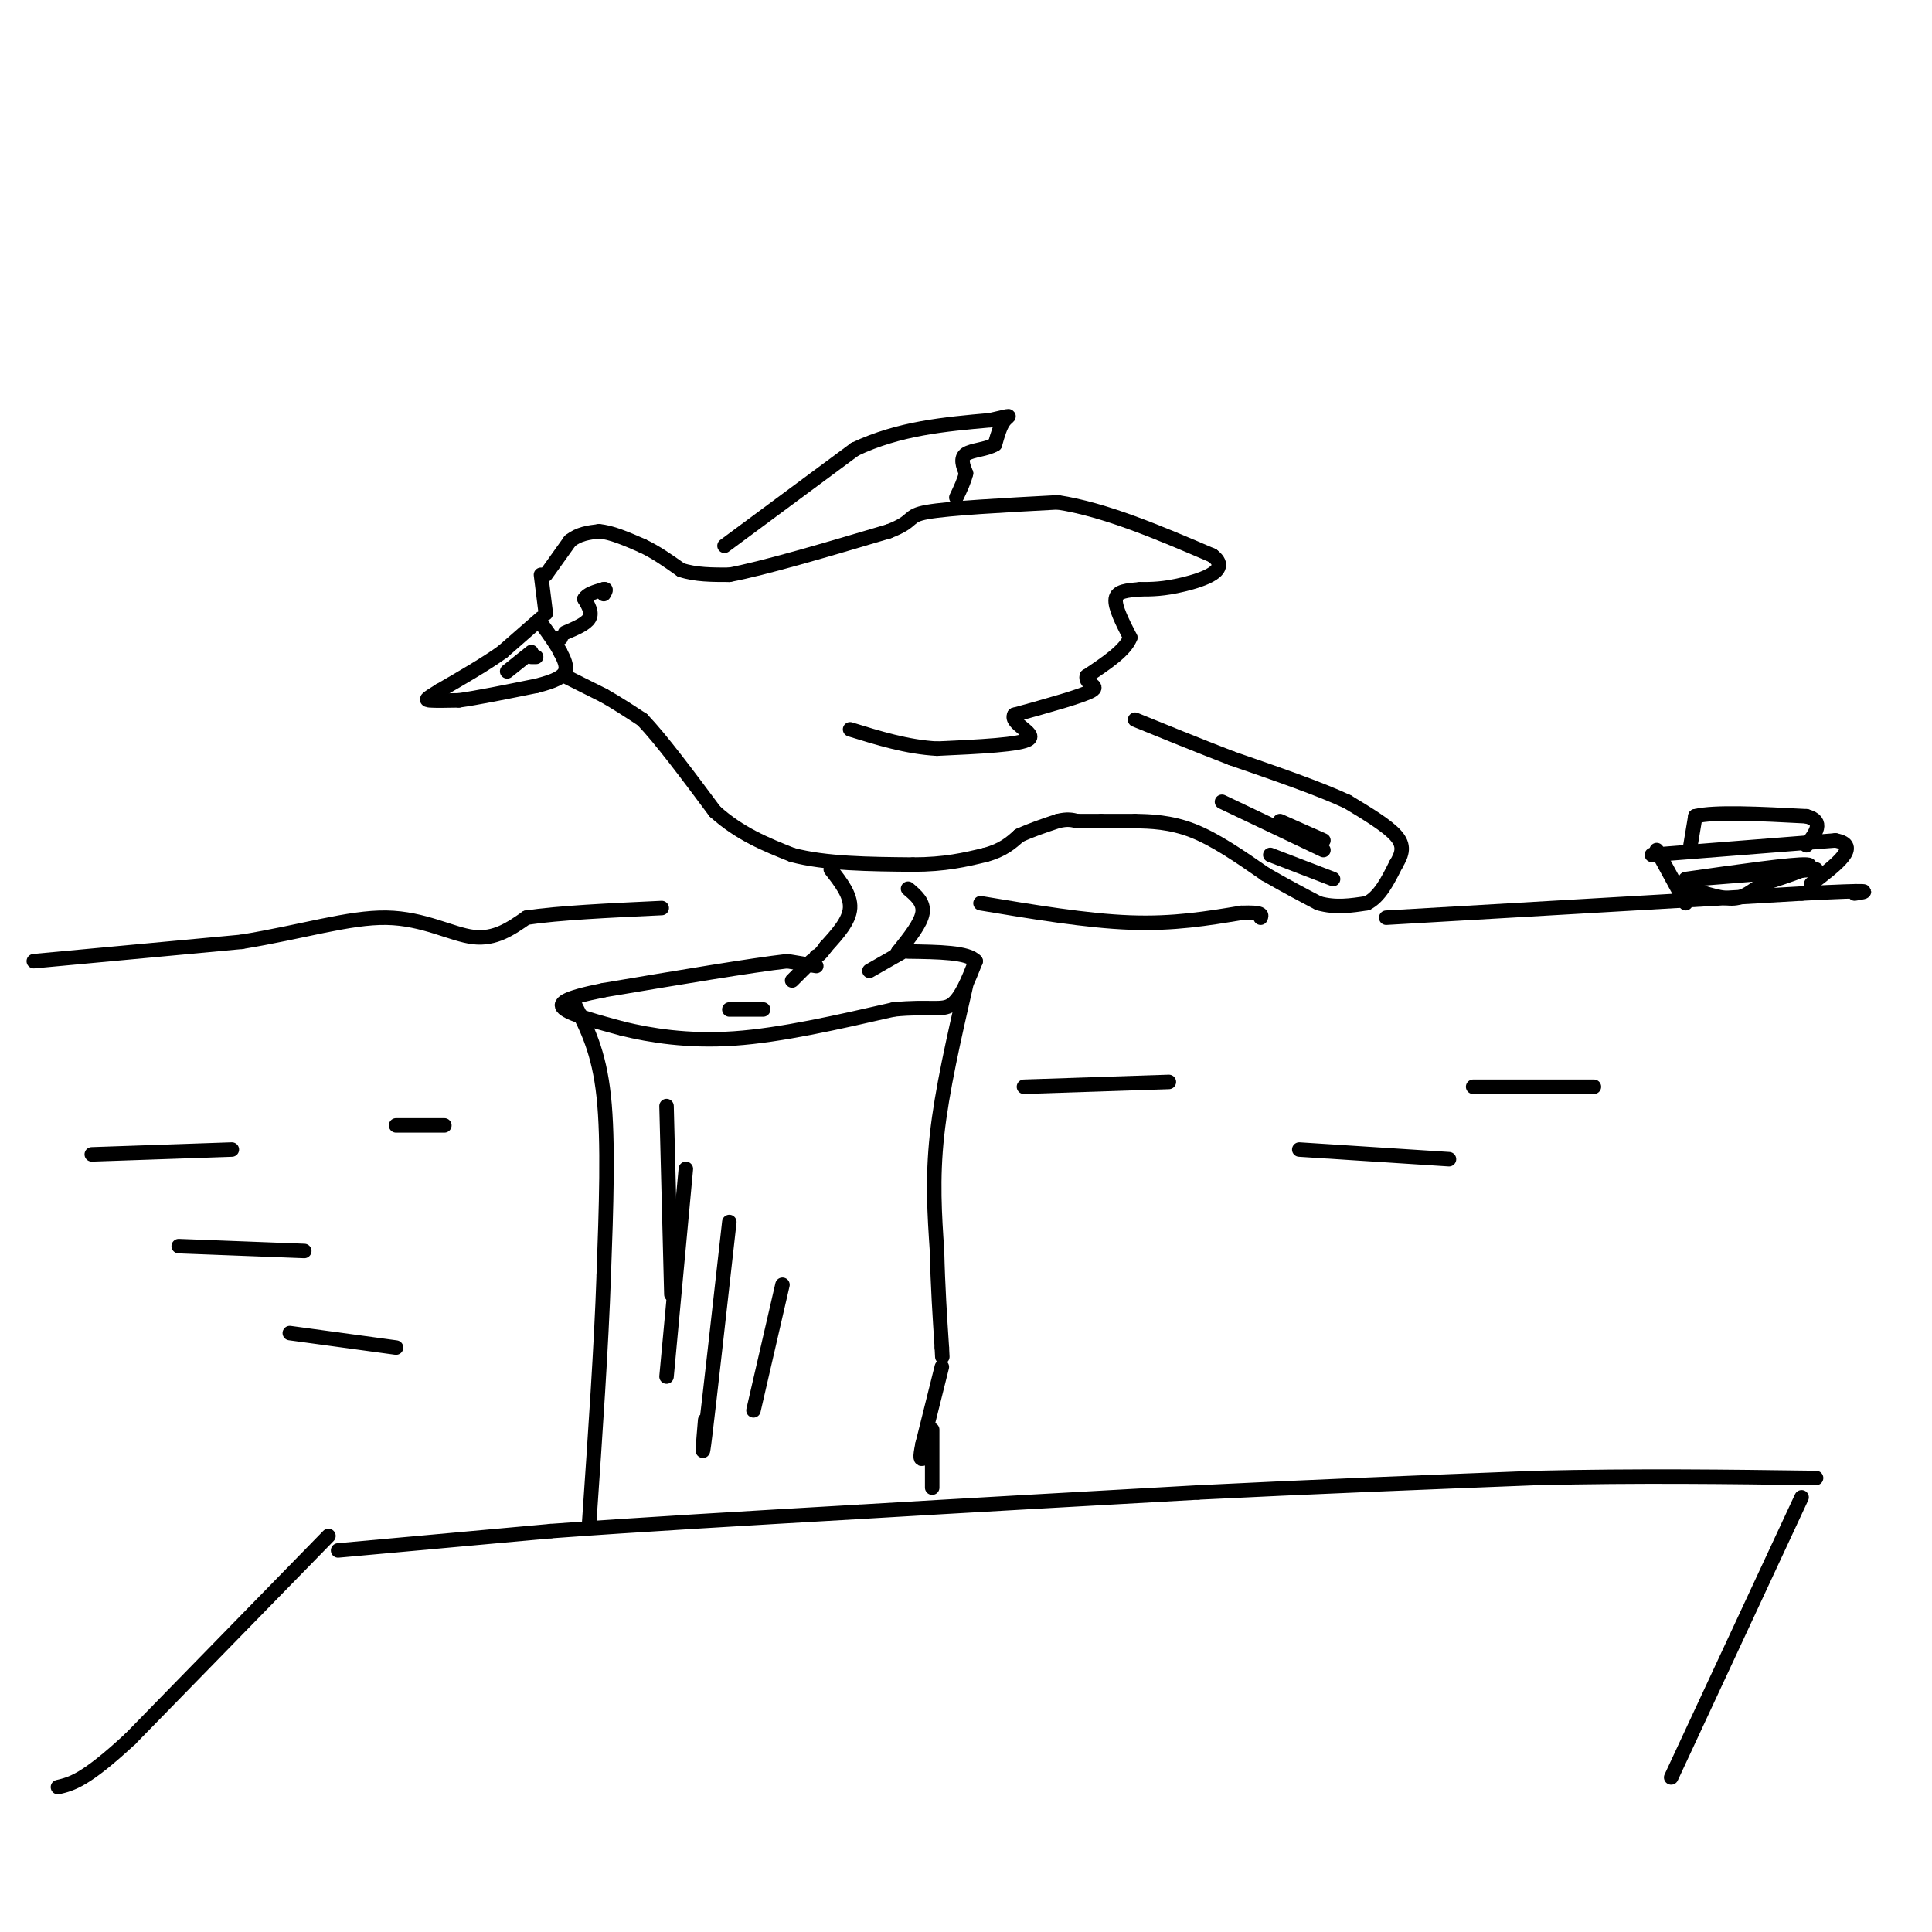 <svg viewBox='0 0 400 400' version='1.1' xmlns='http://www.w3.org/2000/svg' xmlns:xlink='http://www.w3.org/1999/xlink'><g fill='none' stroke='rgb(0,0,0)' stroke-width='3' stroke-linecap='round' stroke-linejoin='round'><path d='M112,128c0.000,0.000 -8.000,7.000 -8,7'/><path d='M104,135c-3.500,2.500 -8.250,5.250 -13,8'/><path d='M91,143c-2.733,1.689 -3.067,1.911 -2,2c1.067,0.089 3.533,0.044 6,0'/><path d='M95,145c3.667,-0.500 9.833,-1.750 16,-3'/><path d='M111,142c3.867,-0.956 5.533,-1.844 6,-3c0.467,-1.156 -0.267,-2.578 -1,-4'/><path d='M116,135c-0.833,-1.667 -2.417,-3.833 -4,-6'/><path d='M110,136c0.000,0.000 1.000,0.000 1,0'/><path d='M110,135c0.000,0.000 -5.000,4.000 -5,4'/><path d='M116,132c0.000,0.000 0.100,0.100 0.1,0.1'/><path d='M113,127c0.000,0.000 -1.000,-8.000 -1,-8'/><path d='M113,119c0.000,0.000 5.000,-7.000 5,-7'/><path d='M118,112c1.833,-1.500 3.917,-1.750 6,-2'/><path d='M124,110c2.500,0.167 5.750,1.583 9,3'/><path d='M133,113c2.833,1.333 5.417,3.167 8,5'/><path d='M141,118c3.000,1.000 6.500,1.000 10,1'/><path d='M151,119c7.167,-1.333 20.083,-5.167 33,-9'/><path d='M184,110c5.711,-2.200 3.489,-3.200 8,-4c4.511,-0.800 15.756,-1.400 27,-2'/><path d='M219,104c9.833,1.500 20.917,6.250 32,11'/><path d='M251,115c4.044,3.000 -1.844,5.000 -6,6c-4.156,1.000 -6.578,1.000 -9,1'/><path d='M236,122c-2.644,0.244 -4.756,0.356 -5,2c-0.244,1.644 1.378,4.822 3,8'/><path d='M234,132c-1.000,2.667 -5.000,5.333 -9,8'/><path d='M225,140c-0.467,1.689 2.867,1.911 1,3c-1.867,1.089 -8.933,3.044 -16,5'/><path d='M210,148c-0.978,1.800 4.578,3.800 3,5c-1.578,1.200 -10.289,1.600 -19,2'/><path d='M194,155c-6.167,-0.333 -12.083,-2.167 -18,-4'/><path d='M117,140c0.000,0.000 8.000,4.000 8,4'/><path d='M125,144c2.667,1.500 5.333,3.250 8,5'/><path d='M133,149c3.833,4.000 9.417,11.500 15,19'/><path d='M148,168c5.167,4.667 10.583,6.833 16,9'/><path d='M164,177c6.833,1.833 15.917,1.917 25,2'/><path d='M189,179c6.667,0.000 10.833,-1.000 15,-2'/><path d='M204,177c3.667,-1.000 5.333,-2.500 7,-4'/><path d='M211,173c2.500,-1.167 5.250,-2.083 8,-3'/><path d='M219,170c2.000,-0.500 3.000,-0.250 4,0'/><path d='M223,170c1.500,0.000 3.250,0.000 5,0'/><path d='M228,170c2.000,0.000 4.500,0.000 7,0'/><path d='M235,170c3.089,0.044 7.311,0.156 12,2c4.689,1.844 9.844,5.422 15,9'/><path d='M262,181c4.333,2.500 7.667,4.250 11,6'/><path d='M273,187c3.500,1.000 6.750,0.500 10,0'/><path d='M283,187c2.667,-1.333 4.333,-4.667 6,-8'/><path d='M289,179c1.378,-2.267 1.822,-3.933 0,-6c-1.822,-2.067 -5.911,-4.533 -10,-7'/><path d='M279,166c-5.667,-2.667 -14.833,-5.833 -24,-9'/><path d='M255,157c-7.333,-2.833 -13.667,-5.417 -20,-8'/><path d='M150,113c0.000,0.000 27.000,-20.000 27,-20'/><path d='M177,93c9.167,-4.333 18.583,-5.167 28,-6'/><path d='M205,87c5.111,-1.156 3.889,-1.044 3,0c-0.889,1.044 -1.444,3.022 -2,5'/><path d='M206,92c-1.644,1.044 -4.756,1.156 -6,2c-1.244,0.844 -0.622,2.422 0,4'/><path d='M200,98c-0.333,1.500 -1.167,3.250 -2,5'/><path d='M172,180c2.083,2.667 4.167,5.333 4,8c-0.167,2.667 -2.583,5.333 -5,8'/><path d='M171,196c-1.167,1.667 -1.583,1.833 -2,2'/><path d='M188,184c1.667,1.417 3.333,2.833 3,5c-0.333,2.167 -2.667,5.083 -5,8'/><path d='M186,197c-0.833,1.333 -0.417,0.667 0,0'/><path d='M169,200c0.000,0.000 -6.000,-1.000 -6,-1'/><path d='M163,199c-7.333,0.833 -22.667,3.417 -38,6'/><path d='M125,205c-8.222,1.644 -9.778,2.756 -8,4c1.778,1.244 6.889,2.622 12,4'/><path d='M129,213c5.511,1.333 13.289,2.667 23,2c9.711,-0.667 21.356,-3.333 33,-6'/><path d='M185,209c7.578,-0.756 10.022,0.356 12,-1c1.978,-1.356 3.489,-5.178 5,-9'/><path d='M202,199c-1.500,-1.833 -7.750,-1.917 -14,-2'/><path d='M168,199c0.000,0.000 -4.000,4.000 -4,4'/><path d='M187,197c0.000,0.000 -7.000,4.000 -7,4'/><path d='M151,209c0.000,0.000 7.000,0.000 7,0'/><path d='M119,208c2.500,4.833 5.000,9.667 6,19c1.000,9.333 0.500,23.167 0,37'/><path d='M125,264c-0.500,14.667 -1.750,32.833 -3,51'/><path d='M200,204c-2.500,10.917 -5.000,21.833 -6,31c-1.000,9.167 -0.500,16.583 0,24'/><path d='M194,259c0.167,7.333 0.583,13.667 1,20'/><path d='M195,279c0.167,3.333 0.083,1.667 0,0'/><path d='M117,131c2.167,-0.917 4.333,-1.833 5,-3c0.667,-1.167 -0.167,-2.583 -1,-4'/><path d='M121,124c0.500,-1.000 2.250,-1.500 4,-2'/><path d='M125,122c0.667,-0.167 0.333,0.417 0,1'/><path d='M253,166c0.000,0.000 21.000,10.000 21,10'/><path d='M263,177c0.000,0.000 13.000,5.000 13,5'/><path d='M265,170c0.000,0.000 9.000,4.000 9,4'/><path d='M195,283c0.000,0.000 -4.000,16.000 -4,16'/><path d='M191,299c-0.667,3.167 -0.333,3.083 0,3'/><path d='M70,321c0.000,0.000 44.000,-4.000 44,-4'/><path d='M114,317c18.000,-1.333 41.000,-2.667 64,-4'/><path d='M178,313c22.333,-1.333 46.167,-2.667 70,-4'/><path d='M248,309c23.333,-1.167 46.667,-2.083 70,-3'/><path d='M318,306c21.333,-0.500 39.667,-0.250 58,0'/><path d='M68,318c0.000,0.000 -41.000,42.000 -41,42'/><path d='M27,360c-9.333,8.667 -12.167,9.333 -15,10'/><path d='M193,296c0.000,0.000 0.000,12.000 0,12'/><path d='M138,229c0.000,0.000 1.000,39.000 1,39'/><path d='M142,242c0.000,0.000 -4.000,43.000 -4,43'/><path d='M151,253c-2.083,18.583 -4.167,37.167 -5,44c-0.833,6.833 -0.417,1.917 0,-3'/><path d='M162,266c0.000,0.000 -6.000,26.000 -6,26'/><path d='M373,310c0.000,0.000 -27.000,58.000 -27,58'/><path d='M7,199c0.000,0.000 43.000,-4.000 43,-4'/><path d='M50,195c12.500,-2.036 22.250,-5.125 30,-5c7.750,0.125 13.500,3.464 18,4c4.500,0.536 7.750,-1.732 11,-4'/><path d='M109,190c6.500,-1.000 17.250,-1.500 28,-2'/><path d='M203,187c11.000,1.833 22.000,3.667 31,4c9.000,0.333 16.000,-0.833 23,-2'/><path d='M257,189c4.500,-0.167 4.250,0.417 4,1'/><path d='M287,190c0.000,0.000 86.000,-5.000 86,-5'/><path d='M373,185c16.167,-0.833 13.583,-0.417 11,0'/><path d='M212,225c0.000,0.000 30.000,-1.000 30,-1'/><path d='M269,238c0.000,0.000 31.000,2.000 31,2'/><path d='M305,225c0.000,0.000 25.000,0.000 25,0'/><path d='M19,239c0.000,0.000 29.000,-1.000 29,-1'/><path d='M37,258c0.000,0.000 26.000,1.000 26,1'/><path d='M60,276c0.000,0.000 22.000,3.000 22,3'/><path d='M82,233c0.000,0.000 10.000,0.000 10,0'/><path d='M343,176c0.000,0.000 6.000,11.000 6,11'/><path d='M342,177c0.000,0.000 38.000,-3.000 38,-3'/><path d='M380,174c5.500,1.000 0.250,5.000 -5,9'/><path d='M350,175c0.000,0.000 1.000,-6.000 1,-6'/><path d='M351,169c4.000,-1.000 13.500,-0.500 23,0'/><path d='M374,169c3.833,1.000 1.917,3.500 0,6'/><path d='M349,182c11.167,-1.583 22.333,-3.167 25,-3c2.667,0.167 -3.167,2.083 -9,4'/><path d='M365,183c-2.333,1.378 -3.667,2.822 -6,3c-2.333,0.178 -5.667,-0.911 -9,-2'/><path d='M351,182c0.000,0.000 25.000,-2.000 25,-2'/></g>
</svg>